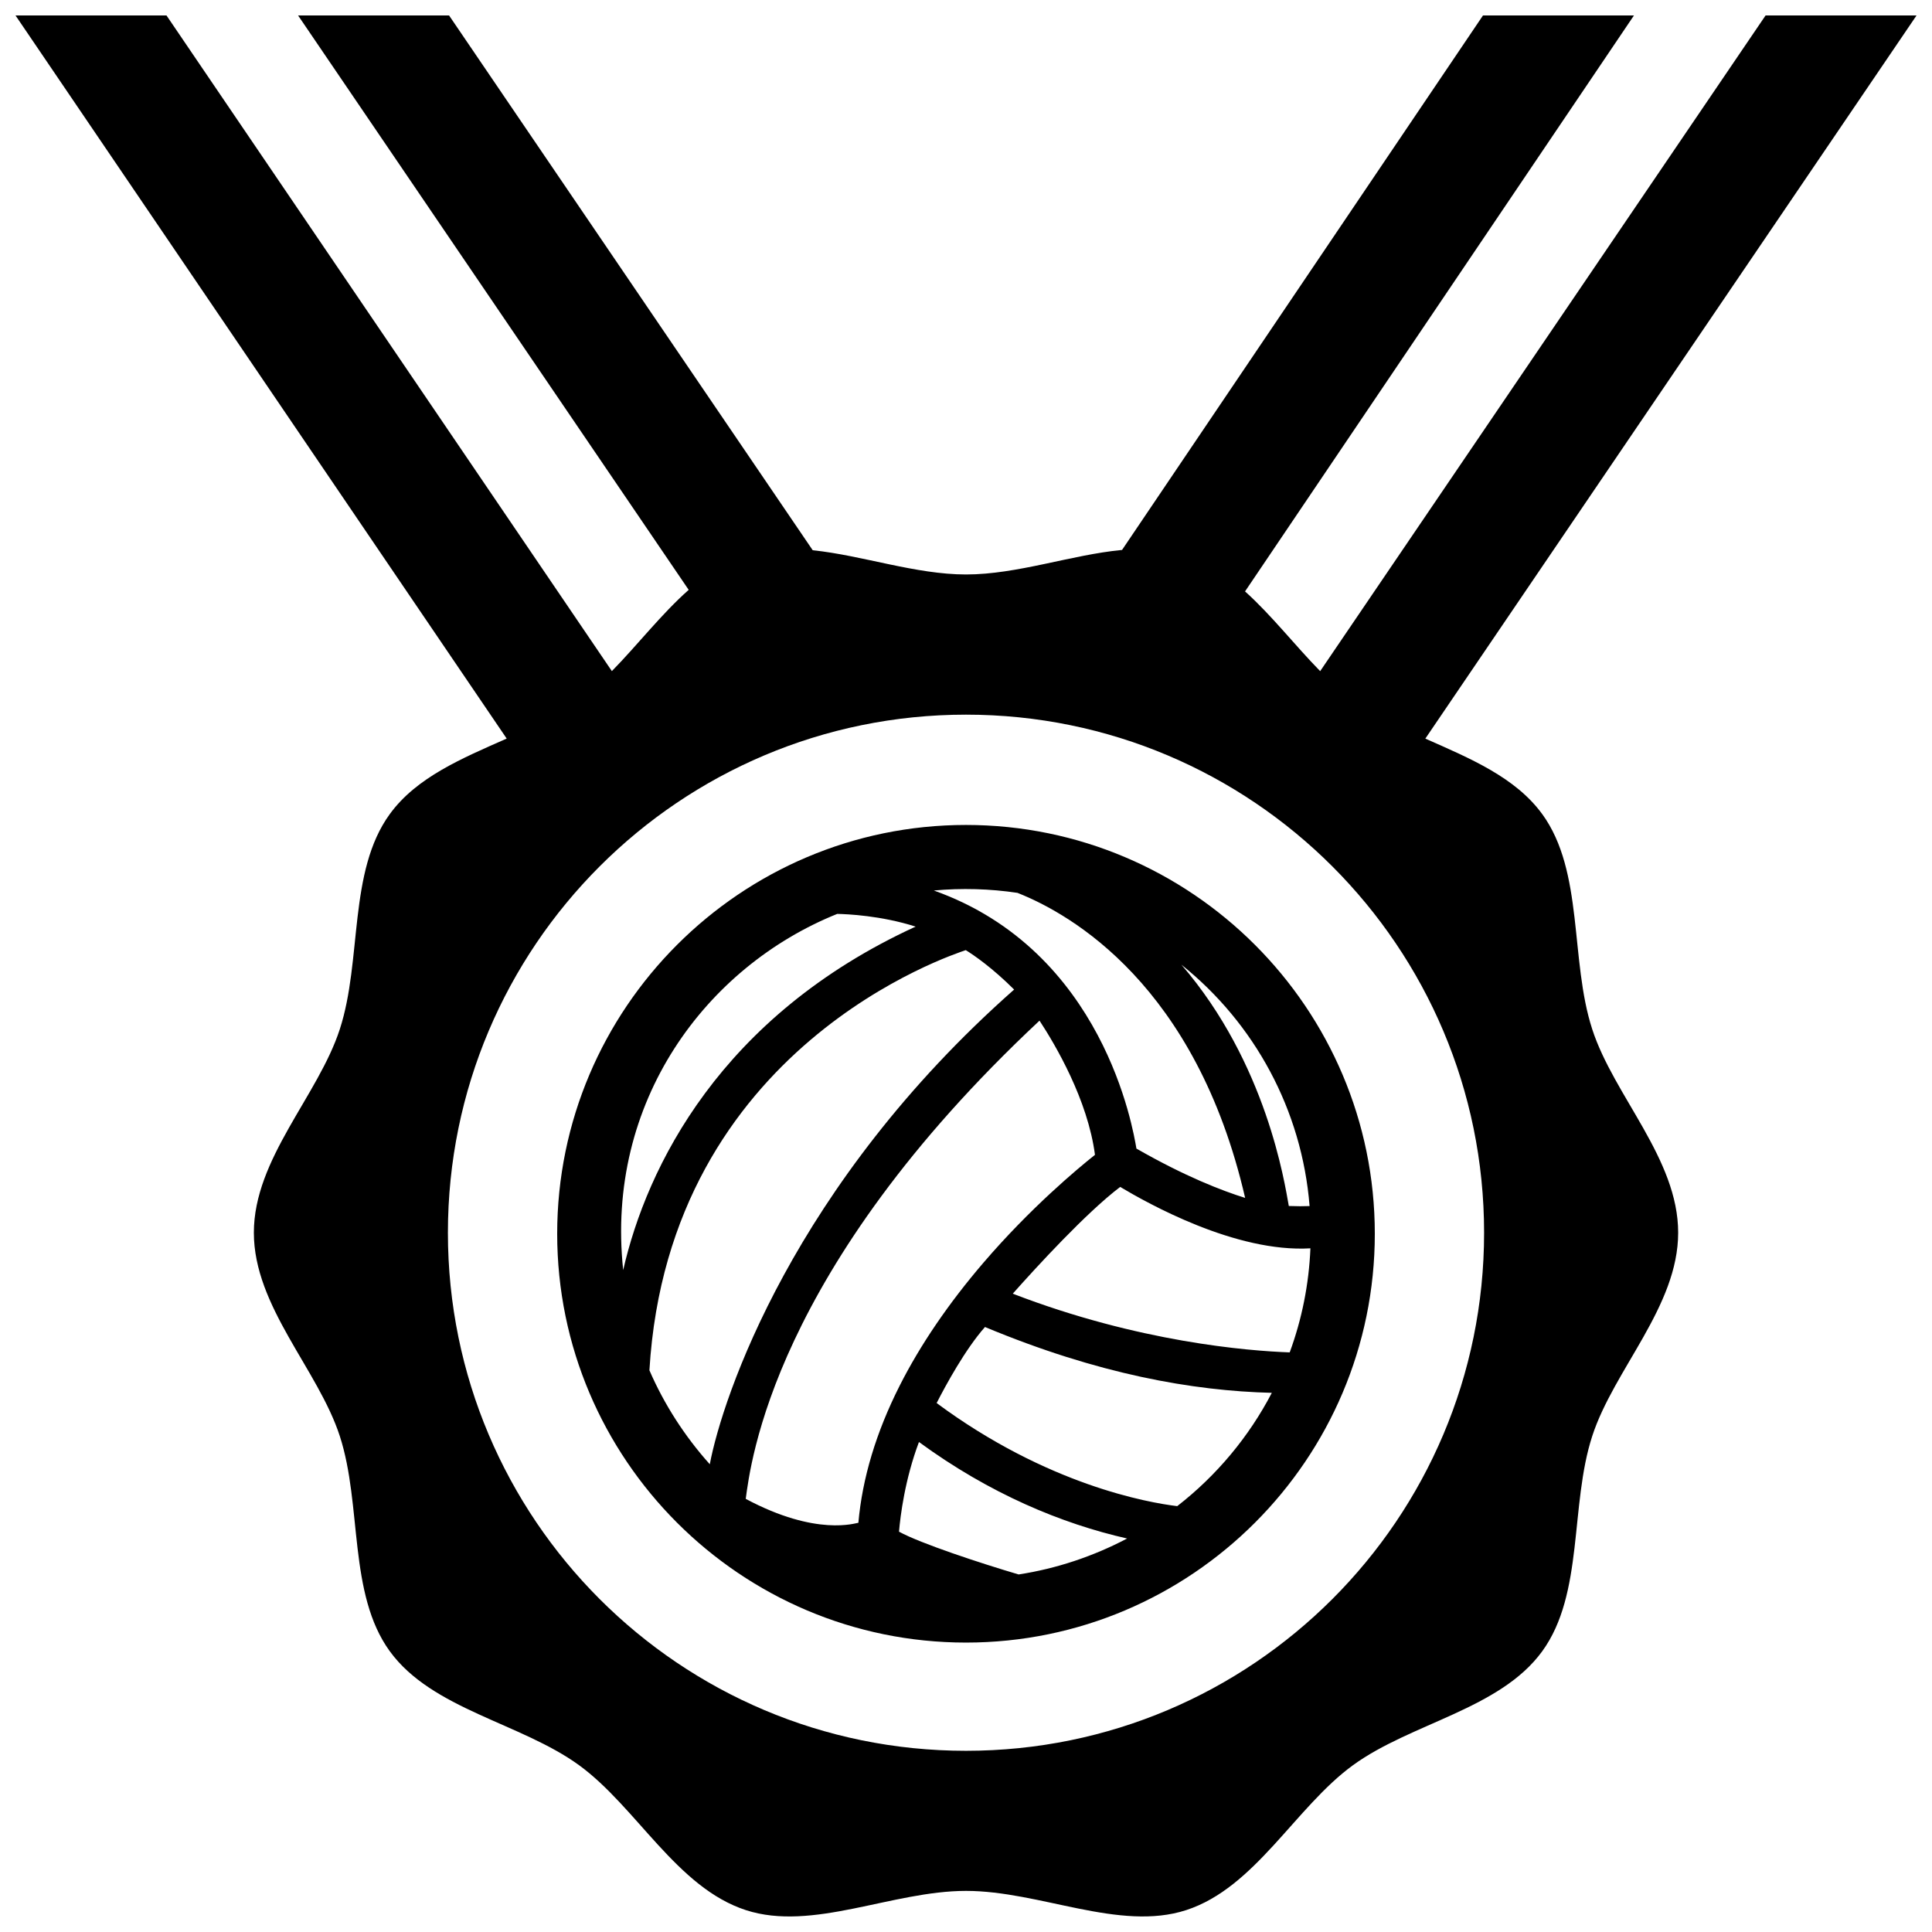 <?xml version="1.0" encoding="UTF-8"?>
<!-- Uploaded to: ICON Repo, www.iconrepo.com, Generator: ICON Repo Mixer Tools -->
<svg width="800px" height="800px" version="1.1" viewBox="144 144 512 512" xmlns="http://www.w3.org/2000/svg">
 <defs>
  <clipPath id="a">
   <path d="m148.09 148.09h503.81v503.81h-503.81z"/>
  </clipPath>
 </defs>
 <g clip-path="url(#a)">
  <path d="m552.7 359.74c-7.106-9.766-19.176-14.781-30.973-20l130.18-191.65h-40.008l-118.04 173.77c-6.68-6.812-12.867-14.801-19.91-21.129l103.07-152.64h-40.008l-95.656 141.65c-13.402 1.266-27.734 6.5-41.348 6.5-13.371 0-27.426-5.047-40.629-6.422l-96.375-141.73h-40.012l103.52 152.23c-7.234 6.398-13.539 14.582-20.359 21.531l-118.04-173.77h-40.012l130.18 191.65c-11.805 5.219-23.871 10.238-30.973 20-11.098 15.246-7.305 38.703-13.254 57.02-5.738 17.672-22.777 34.328-22.777 53.922 0 19.59 17.039 36.242 22.781 53.918 5.945 18.324 2.156 41.77 13.25 57.016 11.211 15.406 34.758 18.992 50.164 30.199 15.246 11.105 25.879 32.449 44.199 38.398 17.672 5.742 38.746-5.098 58.336-5.098 19.594 0 40.656 10.836 58.336 5.098 18.32-5.949 28.949-27.297 44.195-38.395 15.402-11.211 38.953-14.801 50.164-30.199 11.094-15.25 7.301-38.703 13.254-57.02 5.738-17.672 22.777-34.328 22.777-53.918 0-19.594-17.043-36.25-22.777-53.922-5.953-18.32-2.16-41.773-13.254-57.02zm-152.7 248.24c-75.828 0-137.3-61.465-137.3-137.29 0-75.832 61.469-137.3 137.3-137.3s137.3 61.469 137.3 137.3c0 75.828-61.469 137.29-137.3 137.29zm0-245.36c-59.738 0-108.34 48.598-108.34 108.34 0 59.742 48.598 108.34 108.34 108.34 59.742 0 108.34-48.598 108.34-108.34-0.004-59.742-48.605-108.34-108.34-108.34zm85.547 100.98c-1.113-6.156-5.894-37.789-28.465-63.949 19.398 15.527 31.941 38.527 33.973 63.969-1.422 0.059-3.383 0.066-5.508-0.02zm-40.383-15.215c-0.875-5.09-8.645-52.375-53.688-68.391 7.352-0.68 14.867-0.473 22.168 0.625 14.258 5.637 47.324 24.512 60.332 80.84-6.004-1.867-15.855-5.641-28.812-13.074zm-79.293-62.191c2.594 0.051 11.598 0.43 20.777 3.367-51.672 23.703-71.277 63.703-77.496 91.027-4.766-44.582 21.93-80.391 56.719-94.395zm34.062 9.598c2.258 1.402 7.031 4.684 12.82 10.449-58.57 51.723-77.312 108.16-80.652 125.8-6.629-7.387-12.102-15.887-16-24.898 5.144-86.039 80.652-110.21 83.832-111.35zm19.547 18.688c4.211 6.414 12.777 20.938 14.699 35.562-4.613 3.668-17.113 14.082-29.559 28.59-9.262 10.801-16.73 21.77-22.207 32.605-6.227 12.316-9.898 24.52-10.934 36.316-0.629 0.02-11.023 3.727-29.852-6.34 1.273-9.219 7.062-60.504 77.852-126.73zm23.215 137.24c-8.984 4.742-18.777 7.996-28.754 9.527-10.051-2.969-26.016-8.219-31.695-11.336 0.363-4.231 1.547-13.828 5.285-23.766 18.801 13.762 37.848 21.645 55.164 25.574zm13.281-8.578c-7.629-0.922-34.426-5.586-63.758-27.32 2.402-4.699 7.582-14.246 12.812-20.152 29.918 12.484 55.07 16.93 76.016 17.445-6.066 11.645-14.652 21.941-25.07 30.027zm-15.113-84.594c7.269 4.332 30.551 17.453 50.41 16.27-0.395 9.465-2.231 18.715-5.488 27.578-11.043-0.395-40.074-2.711-73.391-15.559 6.269-7.055 19.477-21.477 28.469-28.289z"/>
 </g>
</svg>